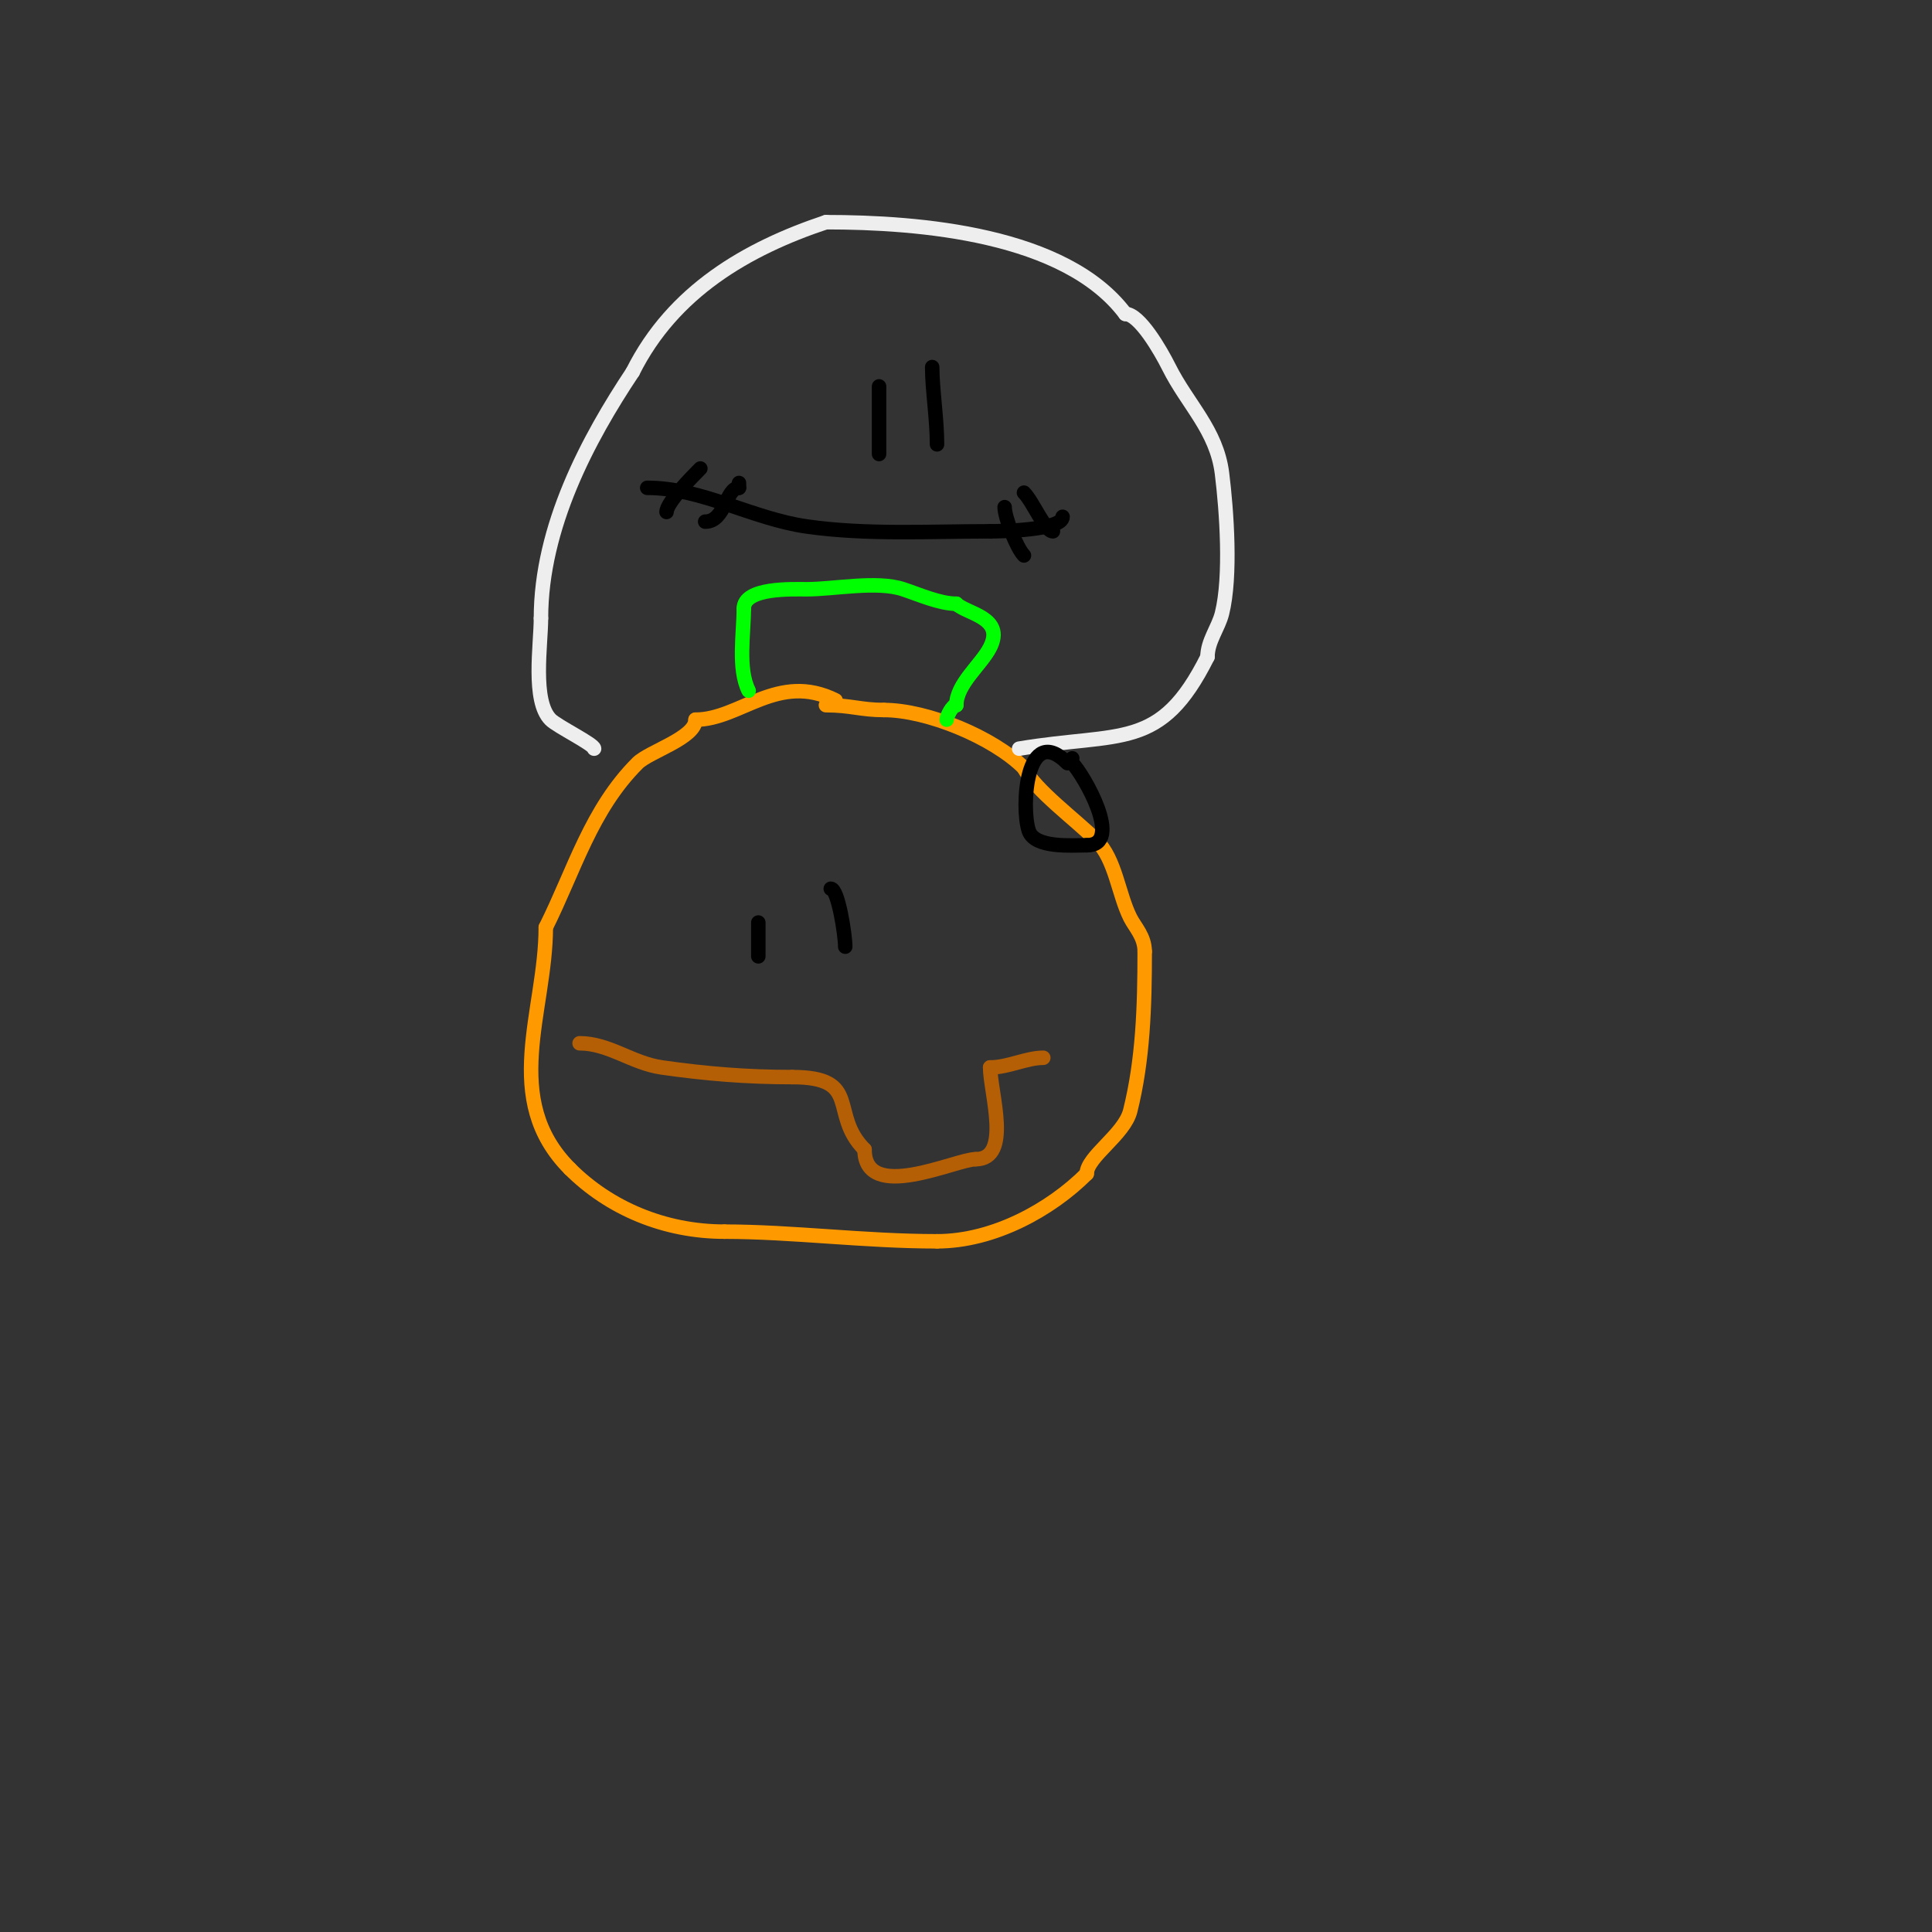 <svg viewBox='0 0 400 400' version='1.1' xmlns='http://www.w3.org/2000/svg' xmlns:xlink='http://www.w3.org/1999/xlink'><rect x="0" y="0" width="400" height="400" fill="#333333" stroke="none"/><g fill='none' stroke='#ff9900' stroke-width='3' stroke-linecap='round' stroke-linejoin='round'><path d='M173,145c-11.929,-5.964 -19.764,4 -29,4'/><path d='M144,149c0,3.791 -9.583,6.583 -12,9c-9.649,9.649 -13.068,22.135 -19,34'/><path d='M113,192c0,17.39 -9.466,35.534 5,50'/><path d='M118,242c8.142,8.142 19.545,13 32,13'/><path d='M150,255c13.93,0 29.047,2 44,2'/><path d='M194,257c11.702,0 23.535,-6.535 31,-14'/><path d='M225,243c0,-3.501 7.774,-8.096 9,-13c2.649,-10.595 3,-21.568 3,-33'/><path d='M237,197c0,-3.109 -2.019,-5.038 -3,-7c-2.465,-4.929 -3.038,-12.038 -7,-16c-4.307,-4.307 -12.706,-10.413 -15,-15'/><path d='M212,159c-6.341,-6.341 -20.035,-12 -29,-12'/><path d='M183,147c-4.736,0 -6.882,-1 -12,-1'/></g>
<g fill='none' stroke='#b45f06' stroke-width='3' stroke-linecap='round' stroke-linejoin='round'><path d='M120,216c6.088,0 10.87,4.124 17,5c9.174,1.31 17.623,2 27,2'/><path d='M164,223c14.616,0 7.578,7.578 15,15'/><path d='M179,238c0,11.162 18.899,2 23,2'/><path d='M202,240c7.548,0 3,-13.86 3,-19'/><path d='M205,221c3.722,0 7.522,-2 11,-2'/></g>
<g fill='none' stroke='#000000' stroke-width='3' stroke-linecap='round' stroke-linejoin='round'><path d='M157,198c0,-2.333 0,-4.667 0,-7'/><path d='M157,191'/><path d='M175,196c0,-2.417 -1.483,-12 -3,-12'/></g>
<g fill='none' stroke='#00ff00' stroke-width='3' stroke-linecap='round' stroke-linejoin='round'><path d='M155,143c-2.291,-4.582 -1,-11.872 -1,-17'/><path d='M154,126c0,-4.427 10.092,-4 13,-4c5.694,0 14.547,-1.818 20,0c3.401,1.134 7.587,3 11,3'/><path d='M198,125c2.087,2.087 10.097,2.805 7,9c-1.806,3.611 -7,7.58 -7,12'/><path d='M198,146c-0.86,0 -2,2.329 -2,3'/></g>
<g fill='none' stroke='#eeeeee' stroke-width='3' stroke-linecap='round' stroke-linejoin='round'><path d='M211,155c21.22,-3.537 29.219,0.563 39,-19'/><path d='M250,136c0,-3.26 2.245,-5.982 3,-9c1.913,-7.652 0.974,-21.207 0,-29c-1.118,-8.941 -7.128,-14.256 -11,-22c-1.681,-3.363 -6.081,-11 -9,-11'/><path d='M233,65c-12.416,-16.555 -42.631,-19 -62,-19'/><path d='M171,46c-16.354,5.451 -31.658,14.317 -40,31'/><path d='M131,77c-9.207,13.81 -19,32.083 -19,51'/><path d='M112,128c0,5.476 -1.876,17.124 2,21c1.378,1.378 9,5.119 9,6'/></g>
<g fill='none' stroke='#000000' stroke-width='3' stroke-linecap='round' stroke-linejoin='round'><path d='M134,101c11.25,0 21.745,6.392 33,8c12.406,1.772 25.426,1 38,1'/><path d='M205,110c1.93,0 15,-0.185 15,-3'/><path d='M138,106c0,-1.95 5.415,-7.415 7,-9'/><path d='M146,108c4.166,0 4.249,-7 7,-7'/><path d='M153,101l0,-1'/><path d='M212,115c-1.47,-1.47 -4,-7.843 -4,-10'/><path d='M218,110c-1.667,0 -4.111,-6.111 -6,-8'/><path d='M182,94c0,-4.667 0,-9.333 0,-14'/><path d='M194,92c0,-5.282 -1,-11.367 -1,-16'/><path d='M221,158c-8.577,-8.577 -9.626,9.123 -8,14c1.225,3.675 9.013,3 12,3'/><path d='M225,175c7.783,0 -0.692,-14.692 -3,-17c-0.236,-0.236 0,-0.667 0,-1'/></g>
</svg>